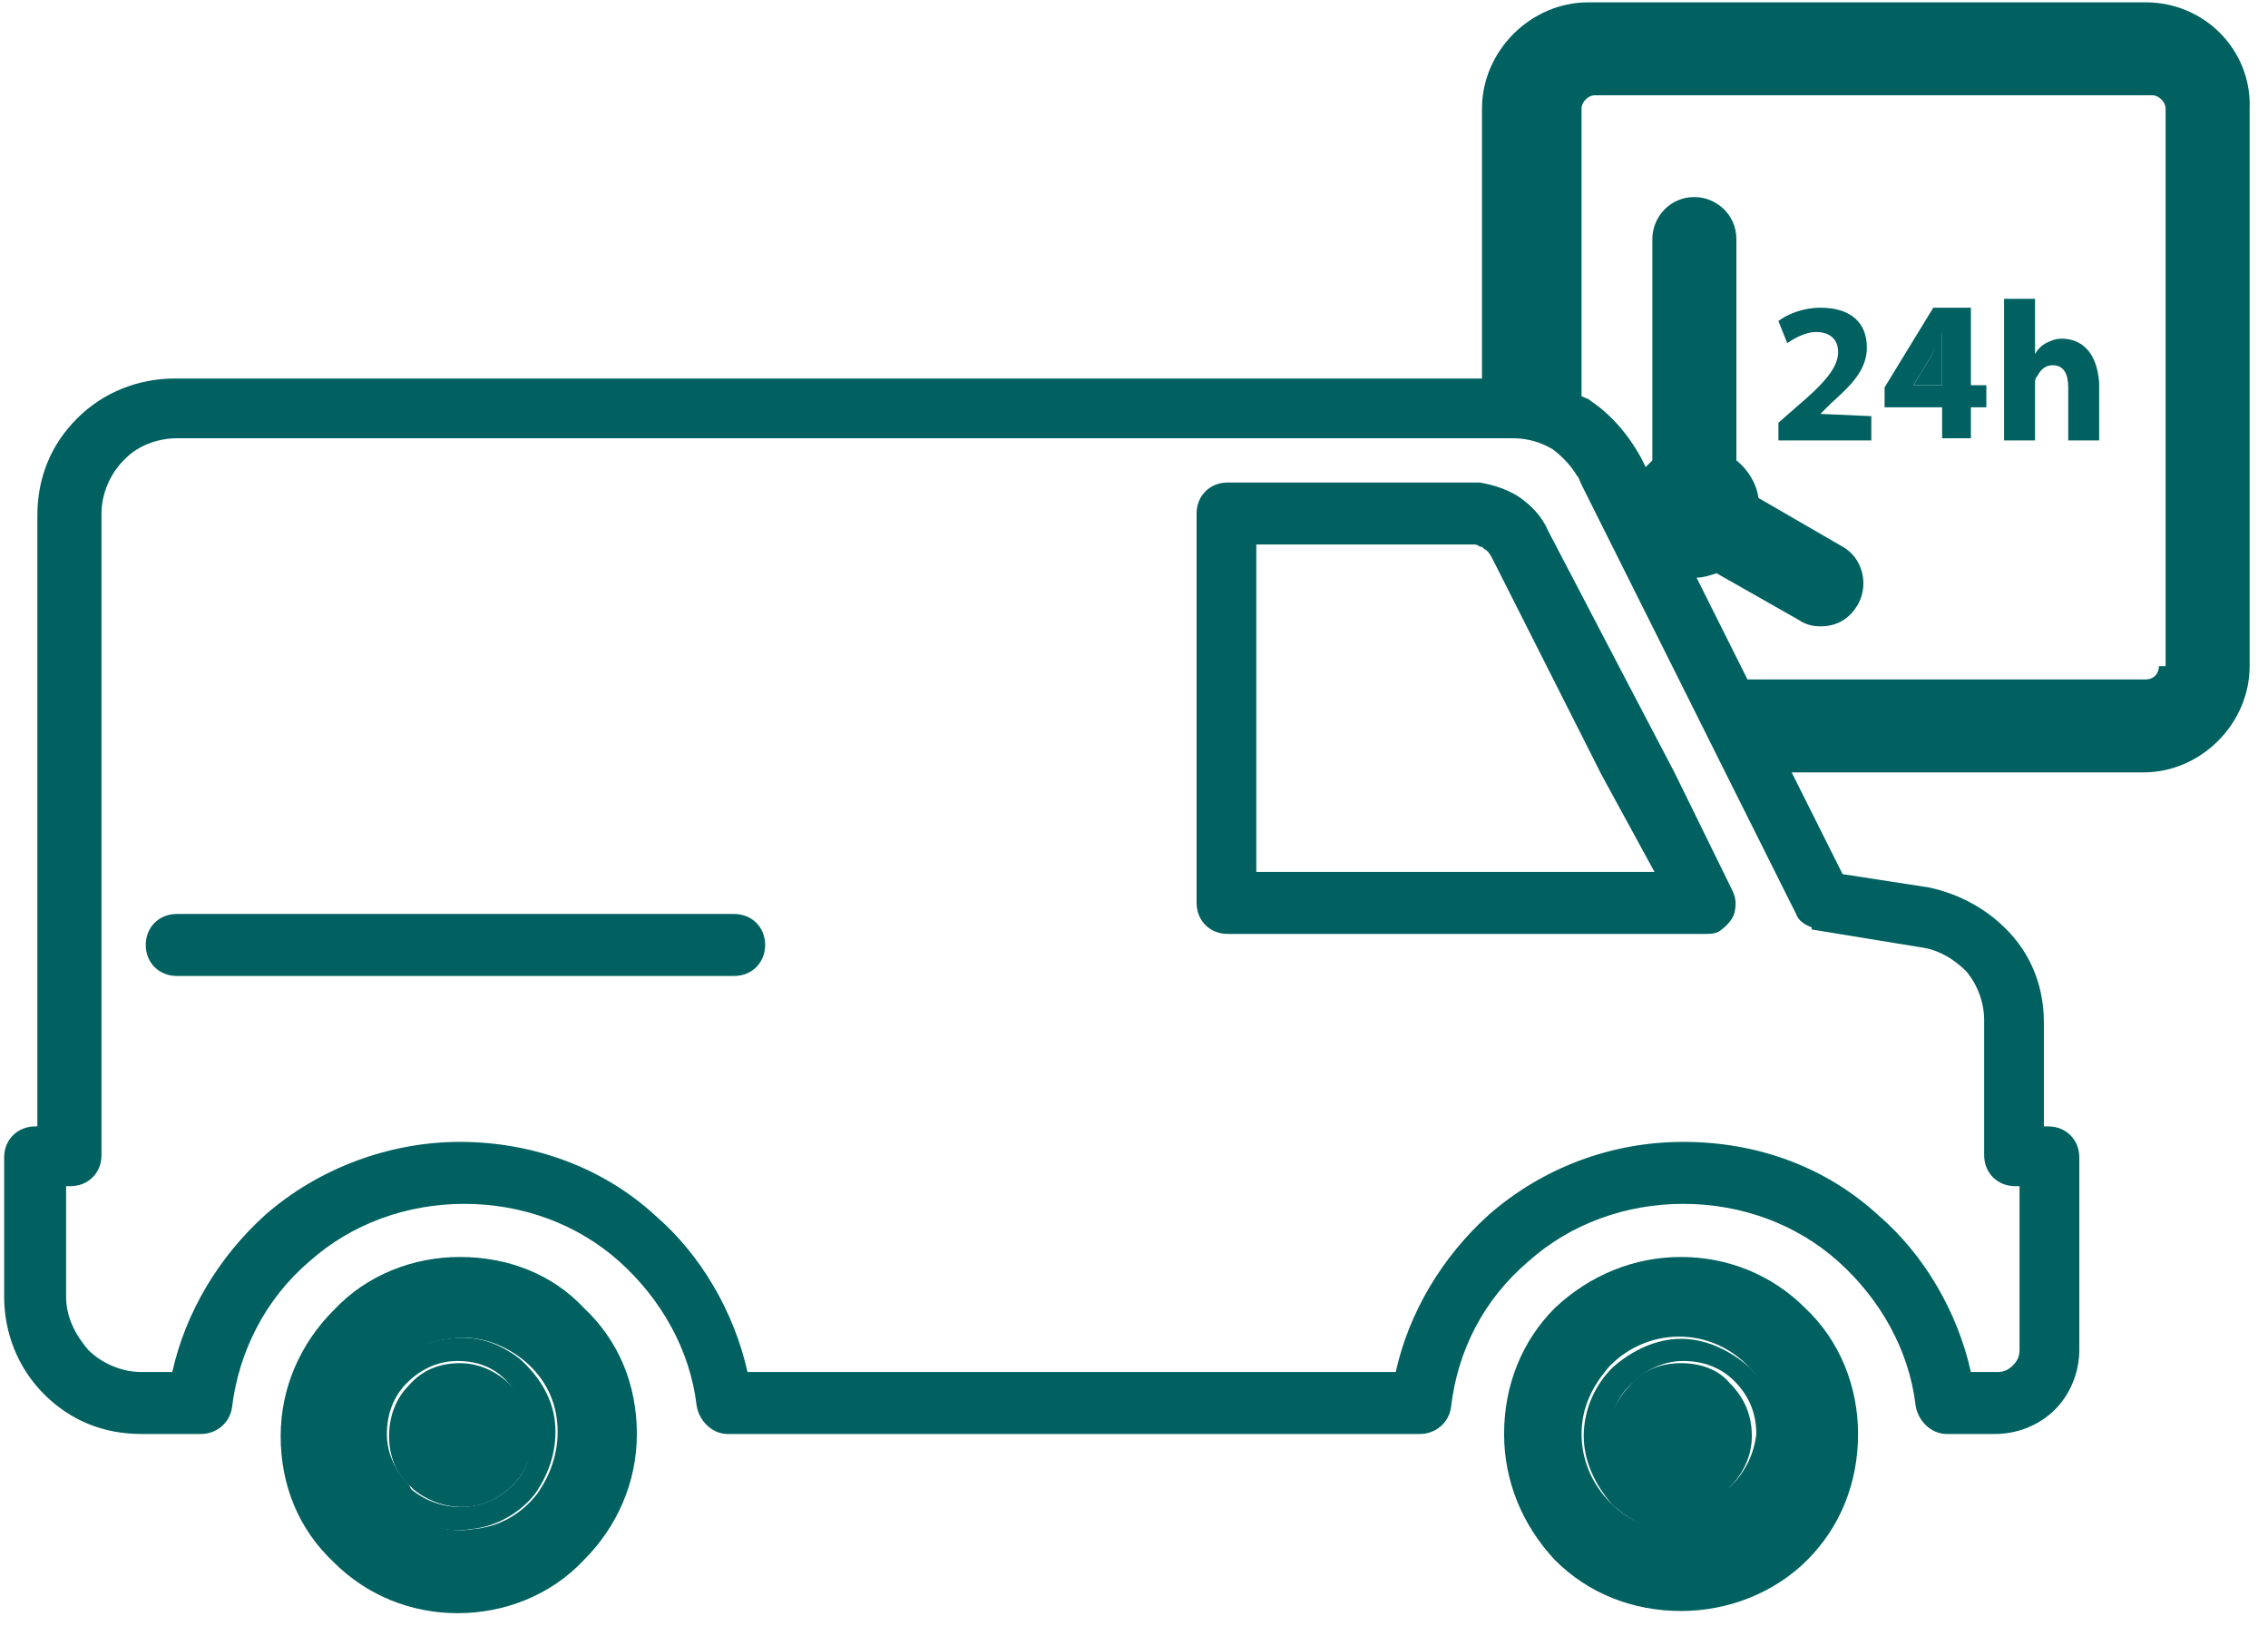 <?xml version="1.0" encoding="UTF-8" standalone="no"?>
<!DOCTYPE svg PUBLIC "-//W3C//DTD SVG 1.1//EN" "http://www.w3.org/Graphics/SVG/1.1/DTD/svg11.dtd">
<!-- Created with Vectornator (http://vectornator.io/) -->
<svg height="100%" stroke-miterlimit="10" style="fill-rule:nonzero;clip-rule:evenodd;stroke-linecap:round;stroke-linejoin:round;" version="1.1" viewBox="0 0 60 43" width="100%" xml:space="preserve" xmlns="http://www.w3.org/2000/svg" xmlns:xlink="http://www.w3.org/1999/xlink">
<defs/>
<g id="Untitled">
<g opacity="1">
<path d="M13.571 39.275C13.162 39.685 12.693 39.86 12.167 39.86C11.698 39.86 11.23 39.685 10.879 39.392L10.82 39.275C10.469 38.924 10.235 38.456 10.235 37.929C10.235 37.402 10.411 36.934 10.761 36.583C11.172 36.173 11.639 35.998 12.108 35.998C12.634 35.998 13.103 36.173 13.454 36.583C13.805 36.934 14.04 37.402 14.04 37.929C14.097 38.456 13.923 38.924 13.571 39.275M13.747 35.939C13.219 35.529 12.576 35.296 11.874 35.412C11.23 35.471 10.587 35.822 10.176 36.349C9.767 36.876 9.592 37.519 9.65 38.222C9.709 38.865 10.059 39.509 10.587 39.919L10.645 39.978C11.172 40.329 11.815 40.563 12.459 40.445C13.103 40.387 13.747 40.036 14.156 39.509C14.566 38.924 14.742 38.28 14.683 37.636C14.625 36.993 14.273 36.407 13.747 35.939" fill="#006160" fill-rule="nonzero" opacity="1" stroke="none"/>
<path d="M51.379 9.427L51.379 8.783C51.262 9.017 51.203 9.193 51.086 9.427L50.617 10.188L51.379 10.188L51.379 9.427Z" fill="#006160" fill-rule="nonzero" opacity="1" stroke="none"/>
<path d="M45.819 39.275C45.467 39.626 45 39.86 44.473 39.86C43.946 39.86 43.537 39.685 43.185 39.334L43.127 39.275C42.776 38.924 42.6 38.456 42.6 37.929C42.6 37.402 42.776 36.934 43.185 36.583C43.537 36.232 44.005 35.998 44.532 35.998C45.058 35.998 45.526 36.173 45.878 36.525C46.288 36.934 46.463 37.402 46.463 37.929C46.404 38.456 46.171 38.924 45.819 39.275M44.473 35.412C43.829 35.412 43.185 35.705 42.659 36.173C42.19 36.641 41.898 37.285 41.898 37.987C41.898 38.631 42.19 39.275 42.659 39.802C43.185 40.27 43.77 40.563 44.473 40.563C45.117 40.563 45.76 40.27 46.288 39.802C46.756 39.334 47.048 38.69 47.048 37.987C47.048 37.285 46.814 36.7 46.288 36.173C45.76 35.705 45.117 35.412 44.473 35.412" fill="#006160" fill-rule="nonzero" opacity="1" stroke="none"/>
<path d="M48.159 10.948L48.452 10.656C48.978 10.187 49.388 9.778 49.388 9.192C49.388 8.549 48.978 8.139 48.159 8.139C47.691 8.139 47.281 8.314 47.048 8.49L47.281 9.075C47.457 8.958 47.75 8.782 48.042 8.782C48.452 8.782 48.628 9.017 48.628 9.309C48.628 9.719 48.276 10.129 47.515 10.772L47.048 11.182L47.048 11.65L49.506 11.65L49.506 11.007C49.506 11.007 48.159 10.948 48.159 10.948Z" fill="#006160" fill-rule="nonzero" opacity="1" stroke="none"/>
<path d="M51.379 9.427L51.379 10.188L50.617 10.188L51.086 9.427C51.203 9.193 51.32 9.017 51.379 8.783L51.379 9.427ZM52.14 8.139L51.145 8.139L49.857 10.246L49.857 10.773L51.379 10.773L51.379 11.592L52.14 11.592L52.14 10.773L52.549 10.773L52.549 10.188L52.14 10.188C52.14 10.188 52.14 8.139 52.14 8.139Z" fill="#006160" fill-rule="nonzero" opacity="1" stroke="none"/>
<path d="M54.539 8.958C54.363 8.958 54.246 9.017 54.129 9.075C54.012 9.133 53.895 9.25 53.837 9.368L53.837 7.904L53.018 7.904L53.018 11.65L53.837 11.65L53.837 10.128C53.837 10.07 53.837 10.011 53.895 9.953C53.953 9.836 54.07 9.66 54.305 9.66C54.598 9.66 54.715 9.894 54.715 10.246L54.715 11.65L55.534 11.65L55.534 10.128C55.476 9.309 55.065 8.958 54.539 8.958" fill="#006160" fill-rule="nonzero" opacity="1" stroke="none"/>
<path d="M57.115 17.62C57.115 17.796 56.998 17.971 56.763 17.971L46.229 17.971L44.883 15.279C45.058 15.279 45.234 15.221 45.41 15.162L47.575 16.391C47.751 16.508 47.927 16.567 48.16 16.567C48.57 16.567 48.921 16.391 49.155 15.981C49.448 15.454 49.272 14.752 48.746 14.46L46.521 13.172C46.463 12.763 46.229 12.412 45.936 12.177L45.936 6.325C45.936 5.681 45.41 5.212 44.824 5.212C44.18 5.212 43.713 5.739 43.713 6.325L43.713 12.177L43.537 12.353L43.42 12.119C43.068 11.475 42.6 10.948 42.073 10.597C42.015 10.538 41.957 10.538 41.84 10.48L41.84 2.871C41.84 2.696 42.015 2.52 42.19 2.52L56.939 2.52C57.115 2.52 57.291 2.696 57.291 2.871L57.291 17.62C57.291 17.62 57.115 17.62 57.115 17.62ZM50.794 25.053C51.262 25.112 51.672 25.346 52.023 25.697C52.315 26.048 52.491 26.516 52.491 26.984L52.491 30.555C52.491 31.023 52.843 31.374 53.31 31.374L53.427 31.374L53.427 35.705C53.427 35.88 53.369 35.997 53.252 36.115C53.135 36.231 53.018 36.29 52.843 36.29L52.14 36.29C51.789 34.71 50.911 33.188 49.682 32.135C48.277 30.847 46.463 30.203 44.532 30.203C42.6 30.203 40.786 30.906 39.382 32.135C38.152 33.246 37.274 34.71 36.924 36.29L19.775 36.29C19.424 34.71 18.546 33.188 17.317 32.135C15.912 30.847 14.04 30.203 12.167 30.203C10.294 30.203 8.421 30.906 7.016 32.135C5.787 33.246 4.909 34.71 4.558 36.29L3.739 36.29C3.212 36.29 2.685 36.056 2.334 35.705C1.983 35.295 1.749 34.827 1.749 34.3L1.749 31.374L1.866 31.374C2.334 31.374 2.685 31.023 2.685 30.555L2.685 13.582C2.685 13.055 2.92 12.528 3.27 12.177L3.329 12.119C3.68 11.767 4.207 11.592 4.676 11.592L40.025 11.592C40.434 11.592 40.786 11.709 41.079 11.885C41.312 12.06 41.547 12.294 41.722 12.587C41.781 12.645 41.781 12.704 41.84 12.821L44.415 17.971L45.643 20.43L47.516 24.175C47.575 24.35 47.751 24.468 47.927 24.526L47.927 24.585C47.927 24.585 50.794 25.053 50.794 25.053ZM56.763 0.062L42.015 0.062C40.493 0.062 39.206 1.35 39.206 2.871L39.206 10.012L4.617 10.012C3.68 10.012 2.744 10.363 2.042 11.065C1.339 11.767 0.988 12.645 0.988 13.641L0.988 29.794L0.929 29.794C0.462 29.794 0.11 30.145 0.11 30.613L0.11 34.3C0.11 35.237 0.462 36.173 1.164 36.875C1.866 37.578 2.744 37.929 3.739 37.929L5.319 37.929C5.728 37.929 6.08 37.636 6.138 37.226C6.314 35.763 7.016 34.359 8.186 33.364C9.299 32.369 10.761 31.842 12.284 31.842C13.805 31.842 15.268 32.369 16.381 33.364C17.492 34.359 18.254 35.705 18.428 37.168C18.487 37.578 18.839 37.929 19.248 37.929L37.567 37.929C37.976 37.929 38.328 37.636 38.386 37.226C38.562 35.705 39.264 34.359 40.434 33.364C41.547 32.369 43.01 31.842 44.532 31.842C46.053 31.842 47.516 32.369 48.629 33.364C49.74 34.359 50.502 35.705 50.677 37.168C50.735 37.578 51.087 37.929 51.496 37.929L52.784 37.929C53.369 37.929 53.954 37.695 54.364 37.285C54.774 36.875 55.008 36.29 55.008 35.705L55.008 30.613C55.008 30.145 54.657 29.794 54.188 29.794L54.071 29.794L54.071 27.043C54.071 26.165 53.779 25.346 53.193 24.702C52.608 24.058 51.847 23.648 51.028 23.473L48.746 23.121L47.399 20.43L56.705 20.43C58.226 20.43 59.514 19.142 59.514 17.62L59.514 2.871C59.573 1.35 58.344 0.062 56.763 0.062" fill="#006160" fill-rule="nonzero" opacity="1" stroke="none"/>
<path d="M10.645 39.919C10.118 39.509 9.767 38.924 9.708 38.222C9.65 37.578 9.825 36.934 10.235 36.349C10.645 35.822 11.23 35.471 11.932 35.412C12.576 35.295 13.278 35.529 13.805 35.939C14.332 36.349 14.683 36.934 14.742 37.636C14.8 38.28 14.624 38.924 14.214 39.509C13.805 40.036 13.219 40.387 12.517 40.445C11.874 40.563 11.23 40.329 10.703 39.978C10.703 39.978 10.645 39.919 10.645 39.919ZM12.166 33.247C10.937 33.247 9.708 33.715 8.831 34.651C7.953 35.529 7.425 36.7 7.425 37.987C7.425 39.275 7.894 40.445 8.831 41.323C9.708 42.201 10.878 42.669 12.108 42.669C13.336 42.669 14.566 42.201 15.444 41.265C16.322 40.387 16.848 39.216 16.848 37.929C16.848 36.641 16.38 35.471 15.444 34.593C14.624 33.715 13.454 33.247 12.166 33.247" fill="#006160" fill-rule="nonzero" opacity="1" stroke="none"/>
<path d="M46.99 37.929C46.99 38.632 46.697 39.217 46.229 39.743C45.761 40.212 45.117 40.504 44.415 40.504C43.77 40.504 43.127 40.27 42.6 39.743C42.132 39.275 41.84 38.632 41.84 37.929C41.84 37.227 42.132 36.641 42.6 36.115C43.068 35.647 43.713 35.354 44.415 35.354C45.058 35.354 45.702 35.588 46.229 36.115C46.756 36.641 46.99 37.285 46.99 37.929M44.473 33.247C43.244 33.247 42.073 33.715 41.137 34.593C40.26 35.471 39.791 36.641 39.791 37.929C39.791 39.158 40.26 40.329 41.137 41.265C42.015 42.143 43.185 42.611 44.473 42.611C45.702 42.611 46.931 42.143 47.809 41.265C48.687 40.387 49.155 39.217 49.155 37.929C49.155 36.7 48.687 35.471 47.751 34.593C46.873 33.715 45.702 33.247 44.473 33.247" fill="#006160" fill-rule="nonzero" opacity="1" stroke="none"/>
<path d="M44.473 36.056C43.946 36.056 43.478 36.231 43.126 36.641C42.776 36.993 42.541 37.46 42.541 37.987C42.541 38.514 42.717 38.982 43.068 39.333L43.126 39.392C43.478 39.743 43.946 39.919 44.414 39.919C44.941 39.919 45.41 39.743 45.76 39.333C46.112 38.982 46.345 38.514 46.345 37.987C46.345 37.46 46.17 36.993 45.76 36.583C45.467 36.231 44.999 36.056 44.473 36.056" fill="#006160" fill-rule="nonzero" opacity="1" stroke="none"/>
<path d="M13.571 39.275C13.923 38.924 14.097 38.456 14.097 37.987C14.097 37.461 13.923 36.993 13.512 36.641C13.162 36.29 12.693 36.056 12.167 36.056C11.639 36.056 11.172 36.232 10.82 36.641C10.469 36.993 10.294 37.461 10.294 37.987C10.294 38.514 10.469 38.983 10.879 39.334L10.937 39.392C11.289 39.685 11.757 39.86 12.225 39.86C12.693 39.86 13.162 39.685 13.571 39.275" fill="#006160" fill-rule="nonzero" opacity="1" stroke="none"/>
<path d="M19.423 24.175L4.675 24.175C4.206 24.175 3.856 24.526 3.856 24.994C3.856 25.463 4.206 25.814 4.675 25.814L19.423 25.814C19.892 25.814 20.242 25.463 20.242 24.994C20.242 24.526 19.892 24.175 19.423 24.175" fill="#006160" fill-rule="nonzero" opacity="1" stroke="none"/>
<path d="M43.77 23.063L33.236 23.063L33.236 14.401L38.971 14.401C39.03 14.401 39.088 14.401 39.147 14.46C39.206 14.46 39.206 14.46 39.264 14.519C39.381 14.577 39.44 14.694 39.499 14.811L42.366 20.488C42.366 20.488 43.77 23.063 43.77 23.063ZM44.297 20.43L43.009 17.971L41.664 15.396L40.961 14.05C40.786 13.641 40.493 13.348 40.142 13.114C39.849 12.938 39.499 12.821 39.147 12.763L38.971 12.763L32.475 12.763C32.006 12.763 31.656 13.114 31.656 13.582L31.656 23.882C31.656 24.351 32.006 24.702 32.475 24.702L45.117 24.702C45.234 24.702 45.351 24.702 45.467 24.644C45.643 24.526 45.819 24.351 45.877 24.175C45.936 23.941 45.936 23.766 45.819 23.531C45.819 23.531 44.297 20.43 44.297 20.43Z" fill="#006160" fill-rule="nonzero" opacity="1" stroke="none"/>
</g>
</g>
</svg>
